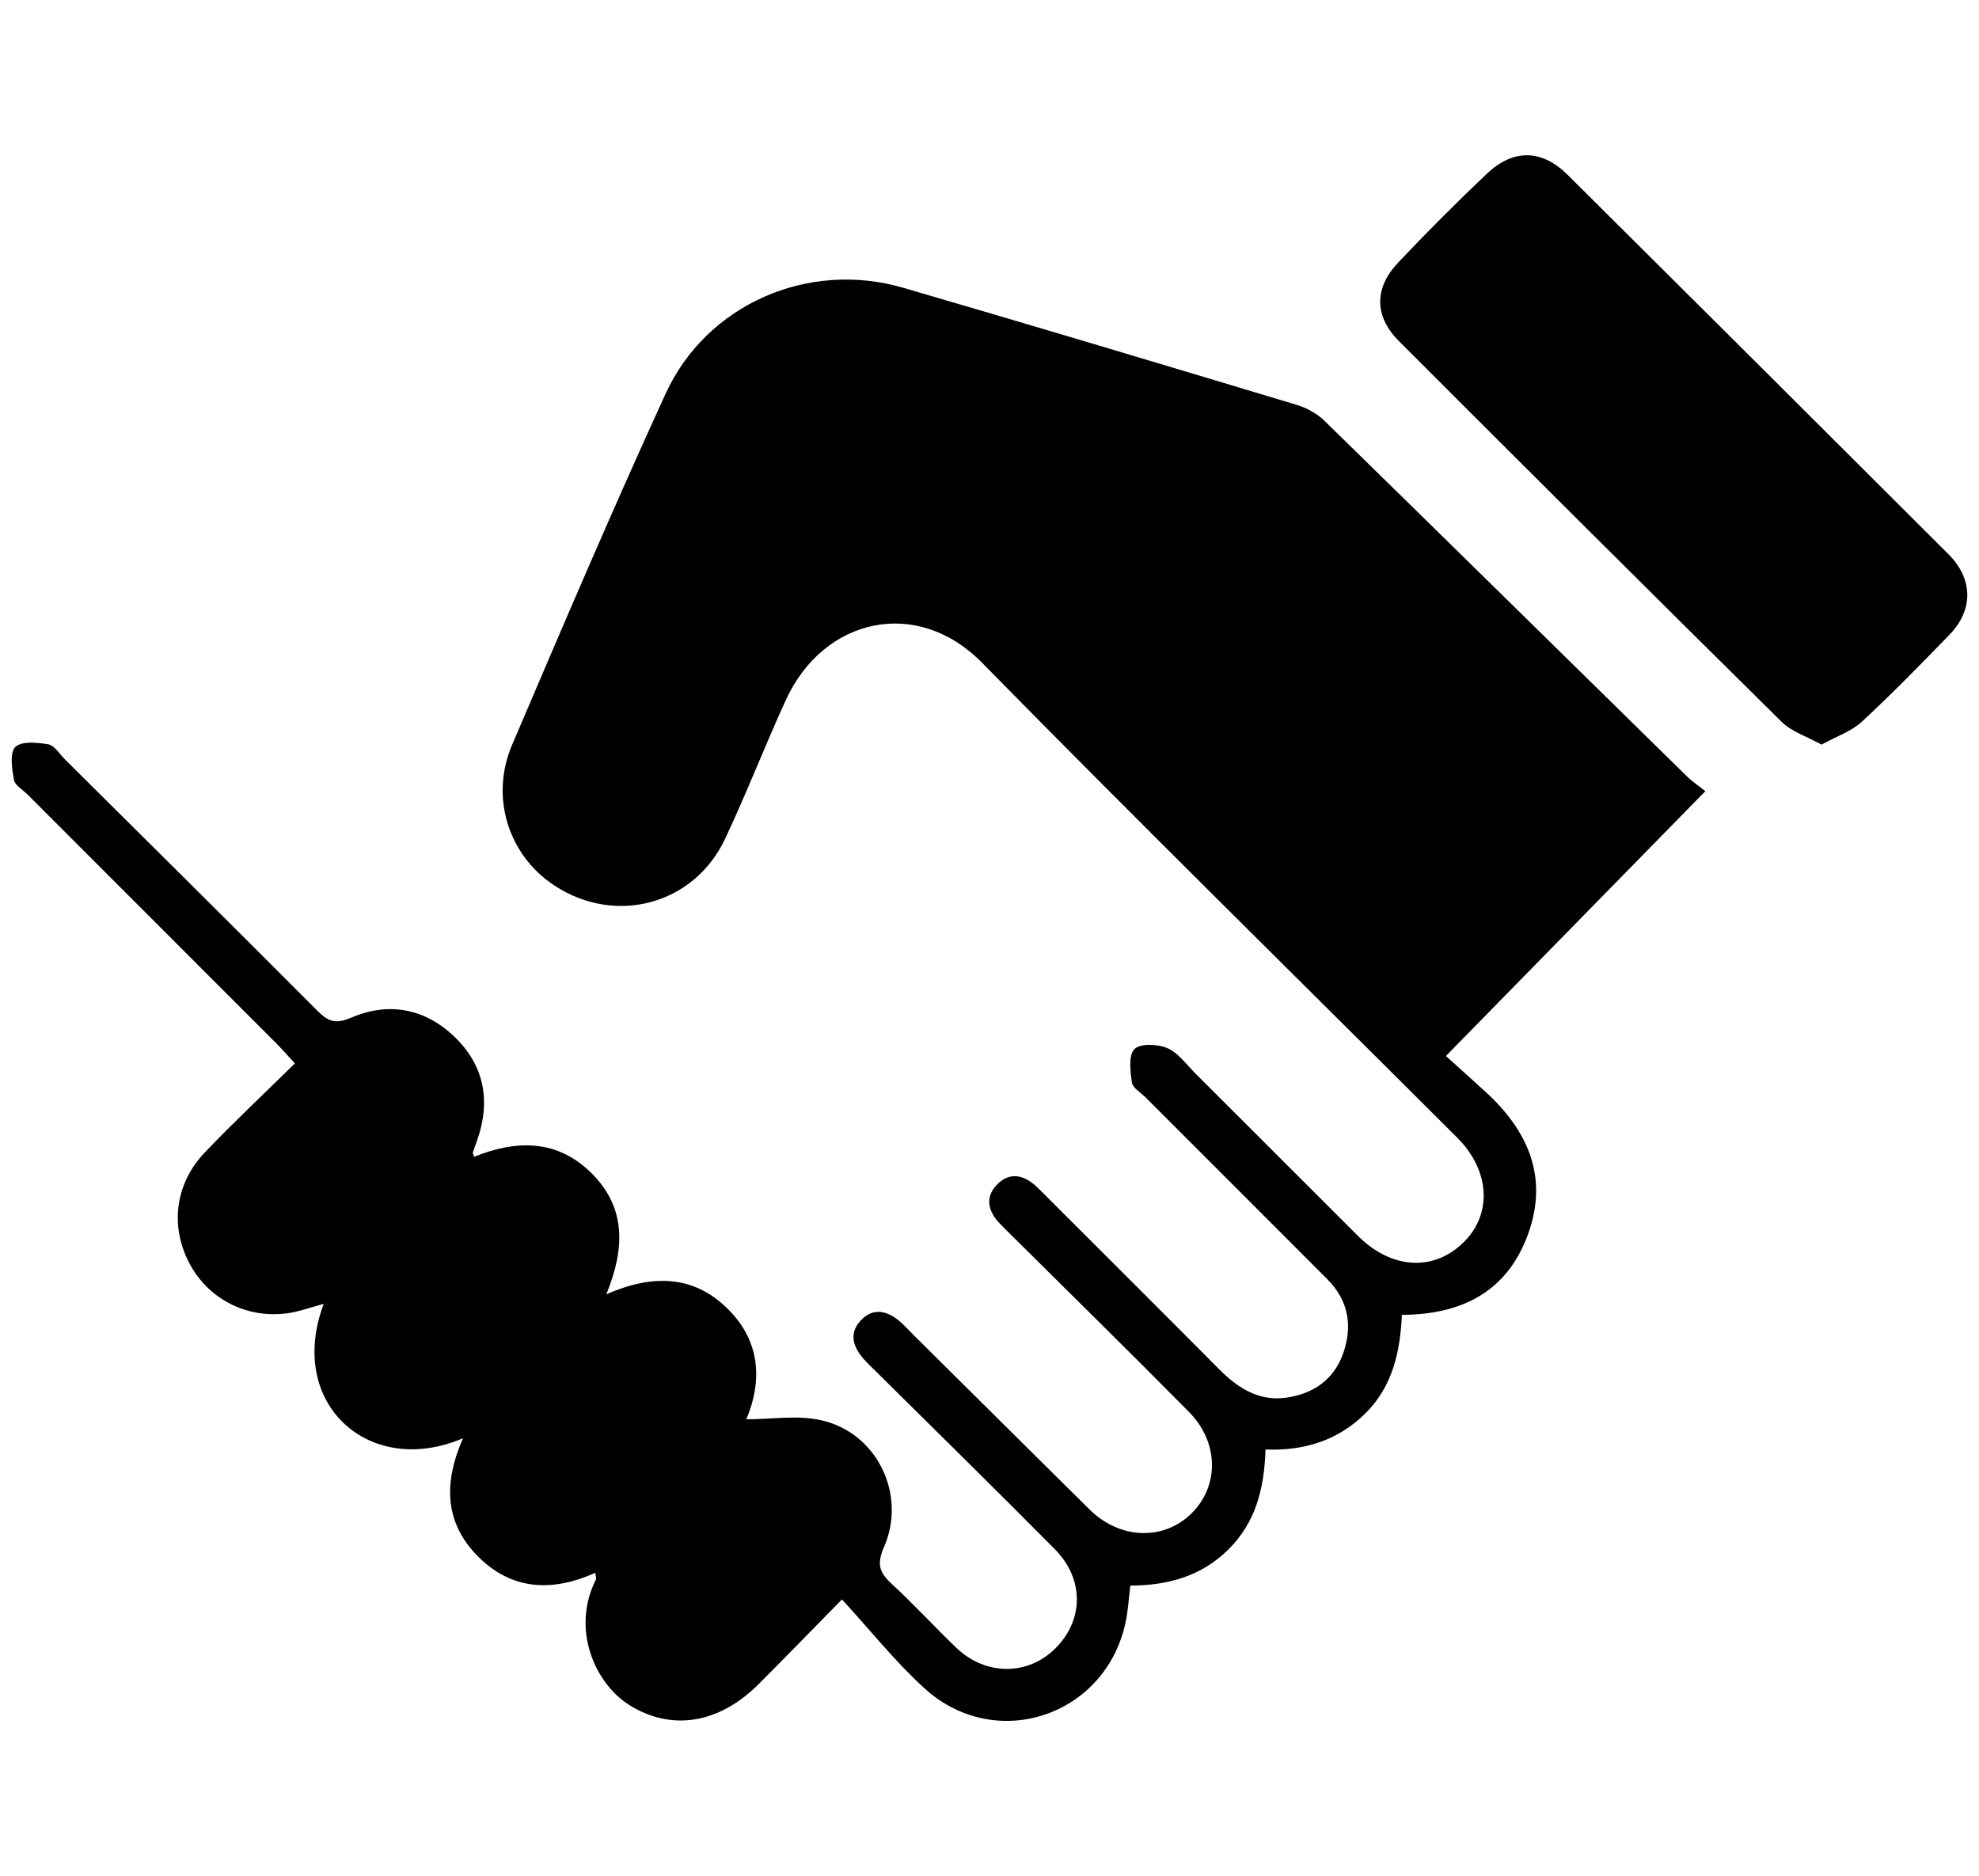 <?xml version="1.0" encoding="utf-8"?>
<!-- Generator: Adobe Illustrator 17.0.0, SVG Export Plug-In . SVG Version: 6.00 Build 0)  -->
<!DOCTYPE svg PUBLIC "-//W3C//DTD SVG 1.1//EN" "http://www.w3.org/Graphics/SVG/1.1/DTD/svg11.dtd">
<svg version="1.1" id="Capa_1" xmlns="http://www.w3.org/2000/svg" xmlns:xlink="http://www.w3.org/1999/xlink" x="0px" y="0px"
	 width="595.28px" height="564.373px" viewBox="0 92.052 595.28 564.373" enable-background="new 0 92.052 595.28 564.373"
	 xml:space="preserve">
<g>
	<path d="M512.976,330.037c-26.305,26.853-51.763,52.841-78.049,79.674c4.01,3.623,7.97,7.167,11.893,10.752
		c12.841,11.738,19.045,25.724,12.795,42.891c-6.239,17.137-19.706,24.143-37.933,24.224c-0.479,11.053-2.8,21.54-10.952,29.619
		c-8.152,8.08-18.291,11.351-30.07,10.885c-0.341,11.673-2.954,21.985-11.199,30.116c-8.084,7.972-18.069,10.781-29.465,10.823
		c-0.431,3.553-0.635,7.04-1.3,10.436c-5.61,28.621-38.981,40.113-60.593,20.482c-8.753-7.951-16.19-17.351-24.844-26.763
		c-9.465,9.635-17.197,17.615-25.049,25.473c-12.089,12.098-26.491,14.193-39.08,6.188c-10.12-6.435-17.419-22.632-9.892-37.624
		c0.179-0.356-0.06-0.922-0.163-2.027c-12.953,5.778-25.207,5.341-35.484-5.128c-10.131-10.321-10.008-22.443-4.318-35.37
		c-28.151,12.065-53.199-10.322-41.9-40.423c-3.789,1.007-7.306,2.339-10.938,2.835c-12.441,1.7-24.115-4.491-29.654-15.399
		c-5.643-11.113-4.063-23.661,4.863-33.016c8.561-8.972,17.625-17.464,27.056-26.744c-2.145-2.321-3.882-4.332-5.755-6.207
		c-24.886-24.915-49.793-49.811-74.69-74.715c-1.432-1.433-3.762-2.733-4.053-4.38c-0.583-3.303-1.352-8.104,0.395-9.865
		c1.821-1.835,6.617-1.395,9.917-0.822c1.866,0.324,3.369,2.884,4.984,4.489c25.335,25.177,50.716,50.309,75.923,75.613
		c3.236,3.248,5.458,4.174,10.216,2.129c11.174-4.802,22.052-2.84,30.95,5.633c9.155,8.717,11.089,19.47,6.913,31.349
		c-0.417,1.186-0.877,2.357-1.276,3.549c-0.058,0.173,0.116,0.423,0.389,1.307c12.727-5.123,25.135-5.321,35.485,5.11
		c10.198,10.277,9.935,22.442,4.29,36.255c13.823-6.043,26.189-5.845,36.524,4.389c10.247,10.148,10.181,22.355,5.577,33.228
		c7.407,0,15.299-1.35,22.522,0.271c16.813,3.775,25.824,22.365,18.866,38.236c-2.178,4.969-1.391,7.535,2.239,10.885
		c6.698,6.18,12.873,12.921,19.446,19.242c8.897,8.556,21.617,8.561,29.947,0.216c8.524-8.539,8.66-20.821-0.259-29.828
		c-17.645-17.819-35.561-35.37-53.362-53.034c-1.439-1.428-2.943-2.801-4.264-4.332c-3.161-3.664-4.259-7.747-0.587-11.531
		c3.68-3.792,7.782-2.806,11.497,0.31c1.547,1.298,2.891,2.837,4.33,4.265c17.625,17.48,35.227,34.985,52.885,52.431
		c9.085,8.976,22.163,9.455,30.582,1.245c8.414-8.206,8.4-21.387-0.654-30.563c-17.435-17.67-35.172-35.043-52.781-52.54
		c-1.438-1.429-2.895-2.839-4.287-4.311c-3.412-3.608-4.349-7.751-0.785-11.487c3.89-4.077,8.196-3.01,12.038,0.596
		c1.292,1.213,2.526,2.489,3.78,3.743c17.02,17.017,34.077,33.997,51.036,51.076c5.597,5.637,11.883,9.728,20.117,8.608
		c8.052-1.095,14.344-5.305,17.172-13.178c2.967-8.257,1.721-16.017-4.684-22.441c-18.244-18.301-36.538-36.553-54.806-54.829
		c-1.432-1.433-3.806-2.775-4.025-4.392c-0.459-3.39-1.044-8.227,0.806-10.048c1.787-1.758,7.019-1.508,9.917-0.249
		c3.273,1.422,5.688,4.894,8.375,7.575c16.322,16.282,32.599,32.609,48.923,48.889c10.25,10.221,23.204,10.796,32.197,1.501
		c8.25-8.527,7.374-21.358-2.341-31.056c-47.691-47.608-95.768-94.837-142.986-142.91c-19.412-19.764-47.554-13.632-58.976,11.3
		c-6.315,13.785-11.781,27.965-18.24,41.678c-9.391,19.938-33.067,26.187-51.461,14.022c-13.707-9.065-19.35-26.481-12.64-42.212
		c15.079-35.353,30.174-70.715,46.181-105.652c12.337-26.928,42.916-40.192,71.393-31.902
		c39.563,11.517,79.027,23.377,118.483,35.254c2.998,0.902,6.091,2.61,8.317,4.785c36.413,35.578,72.685,71.3,109.026,106.951
		C509.231,327.351,511.377,328.766,512.976,330.037z"/>
	<path d="M547.914,316.039c-4.411-2.45-8.975-3.855-11.988-6.831c-38.529-38.048-76.88-76.276-115.16-114.575
		c-7.385-7.388-7.472-15.903-0.227-23.569c8.687-9.192,17.629-18.164,26.823-26.849c7.901-7.464,16.476-7.222,24.174,0.426
		c38.238,37.983,76.417,76.024,114.547,114.115c7.45,7.442,7.57,16.729,0.335,24.205c-8.622,8.909-17.298,17.789-26.392,26.205
		C556.883,312.074,552.418,313.553,547.914,316.039z"/>
</g>
</svg>
